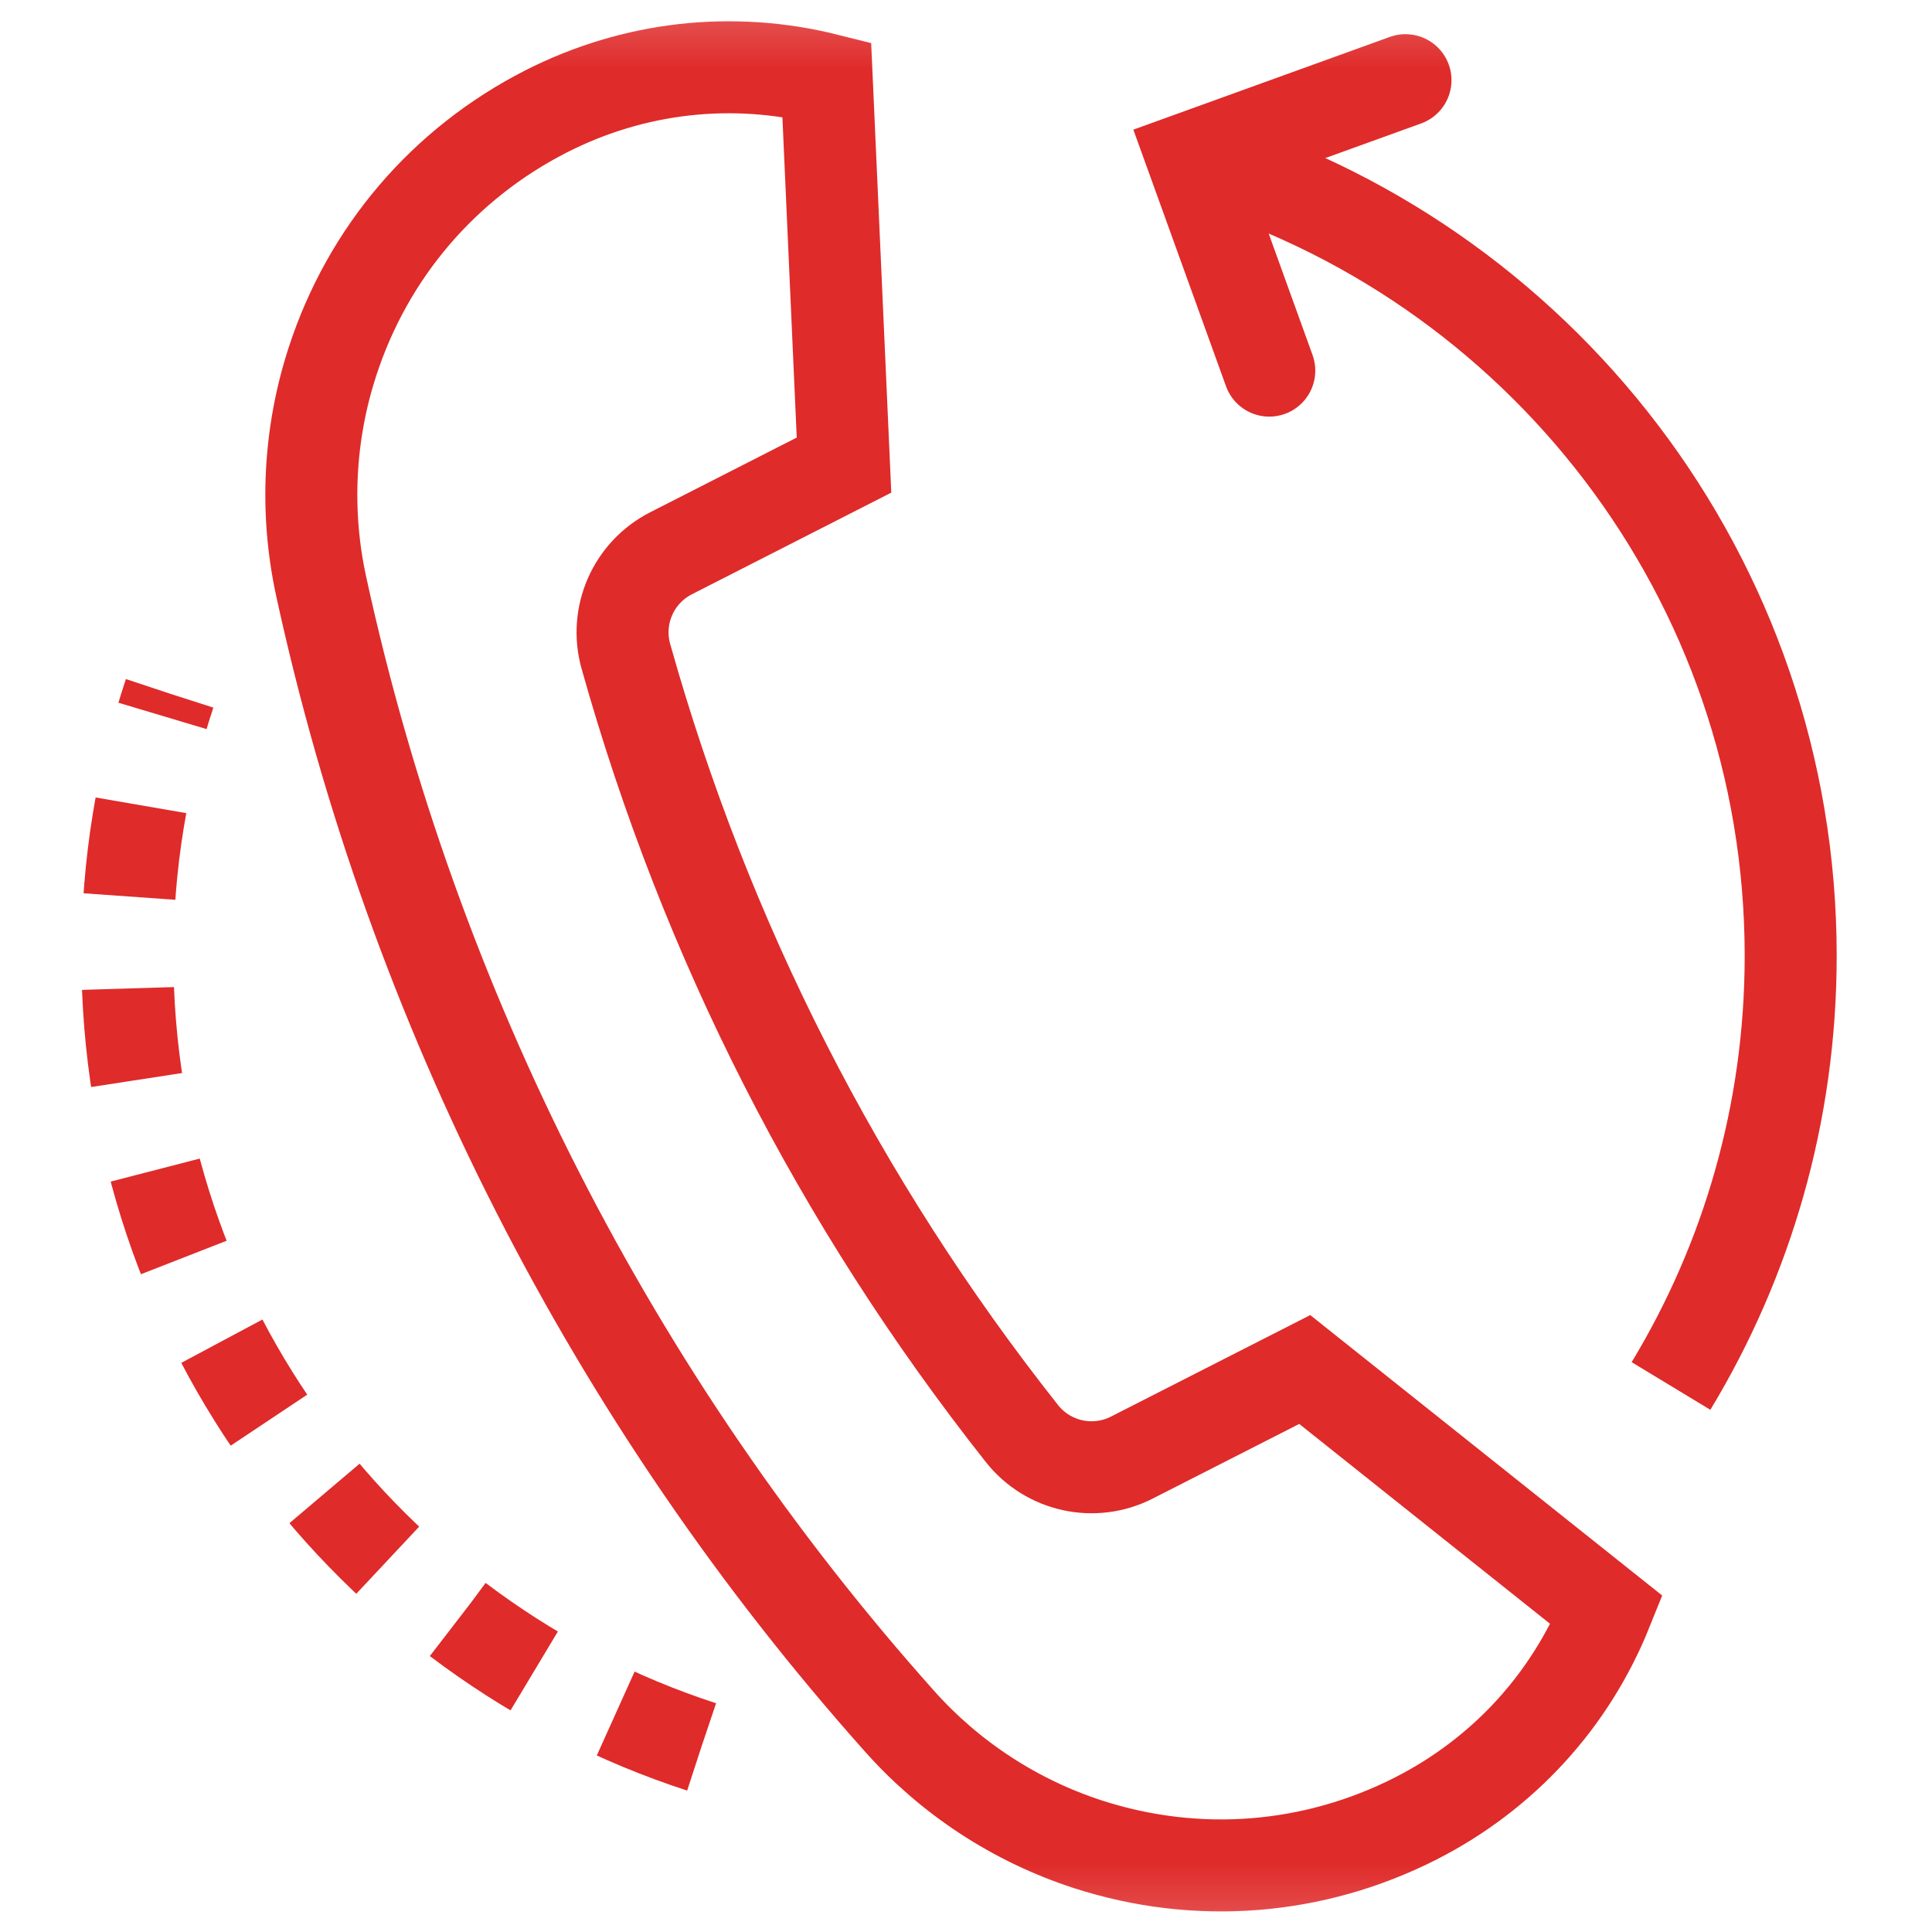 <svg width="42" height="42" viewBox="0 0 42 42" fill="none" xmlns="http://www.w3.org/2000/svg">
<mask id="mask0_364_548" style="mask-type:luminance" maskUnits="userSpaceOnUse" x="0" y="0" width="42" height="42">
<path d="M41.697 0.16H0V41.857H41.697V0.16Z" fill="white"/>
</mask>
<g mask="url(#mask0_364_548)">
<path d="M30.782 39.53C28.557 40.662 26.023 40.862 23.646 40.092C22.073 39.58 20.66 38.657 19.56 37.423C13.321 30.434 8.971 21.896 6.98 12.737C6.63 11.123 6.714 9.437 7.227 7.862C7.998 5.488 9.648 3.556 11.873 2.421C13.777 1.452 15.922 1.212 17.973 1.726L18.348 10.111L14.589 12.027C13.768 12.445 13.357 13.383 13.606 14.268C15.341 20.446 18.237 26.13 22.215 31.163C22.785 31.885 23.787 32.105 24.606 31.686L28.364 29.772L34.929 35.003C34.139 36.967 32.685 38.559 30.782 39.53Z" stroke="#DF2B2A" stroke-width="2" stroke-miterlimit="10"/>
<path d="M27.593 8.057L25.918 3.419L30.554 1.743" stroke="#DF2B2A" stroke-width="2" stroke-miterlimit="10" stroke-linecap="round"/>
<path d="M25.918 3.42C33.436 5.612 38.928 12.555 38.928 20.779C38.928 24.202 37.978 27.401 36.326 30.13" stroke="#DF2B2A" stroke-width="2" stroke-miterlimit="10"/>
<path d="M15.248 37.975C8.005 35.617 2.769 28.81 2.769 20.779C2.769 18.786 3.091 16.87 3.686 15.077" stroke="#DF2B2A" stroke-width="2" stroke-miterlimit="10" stroke-dasharray="2 2"/>
</g>
</svg>
